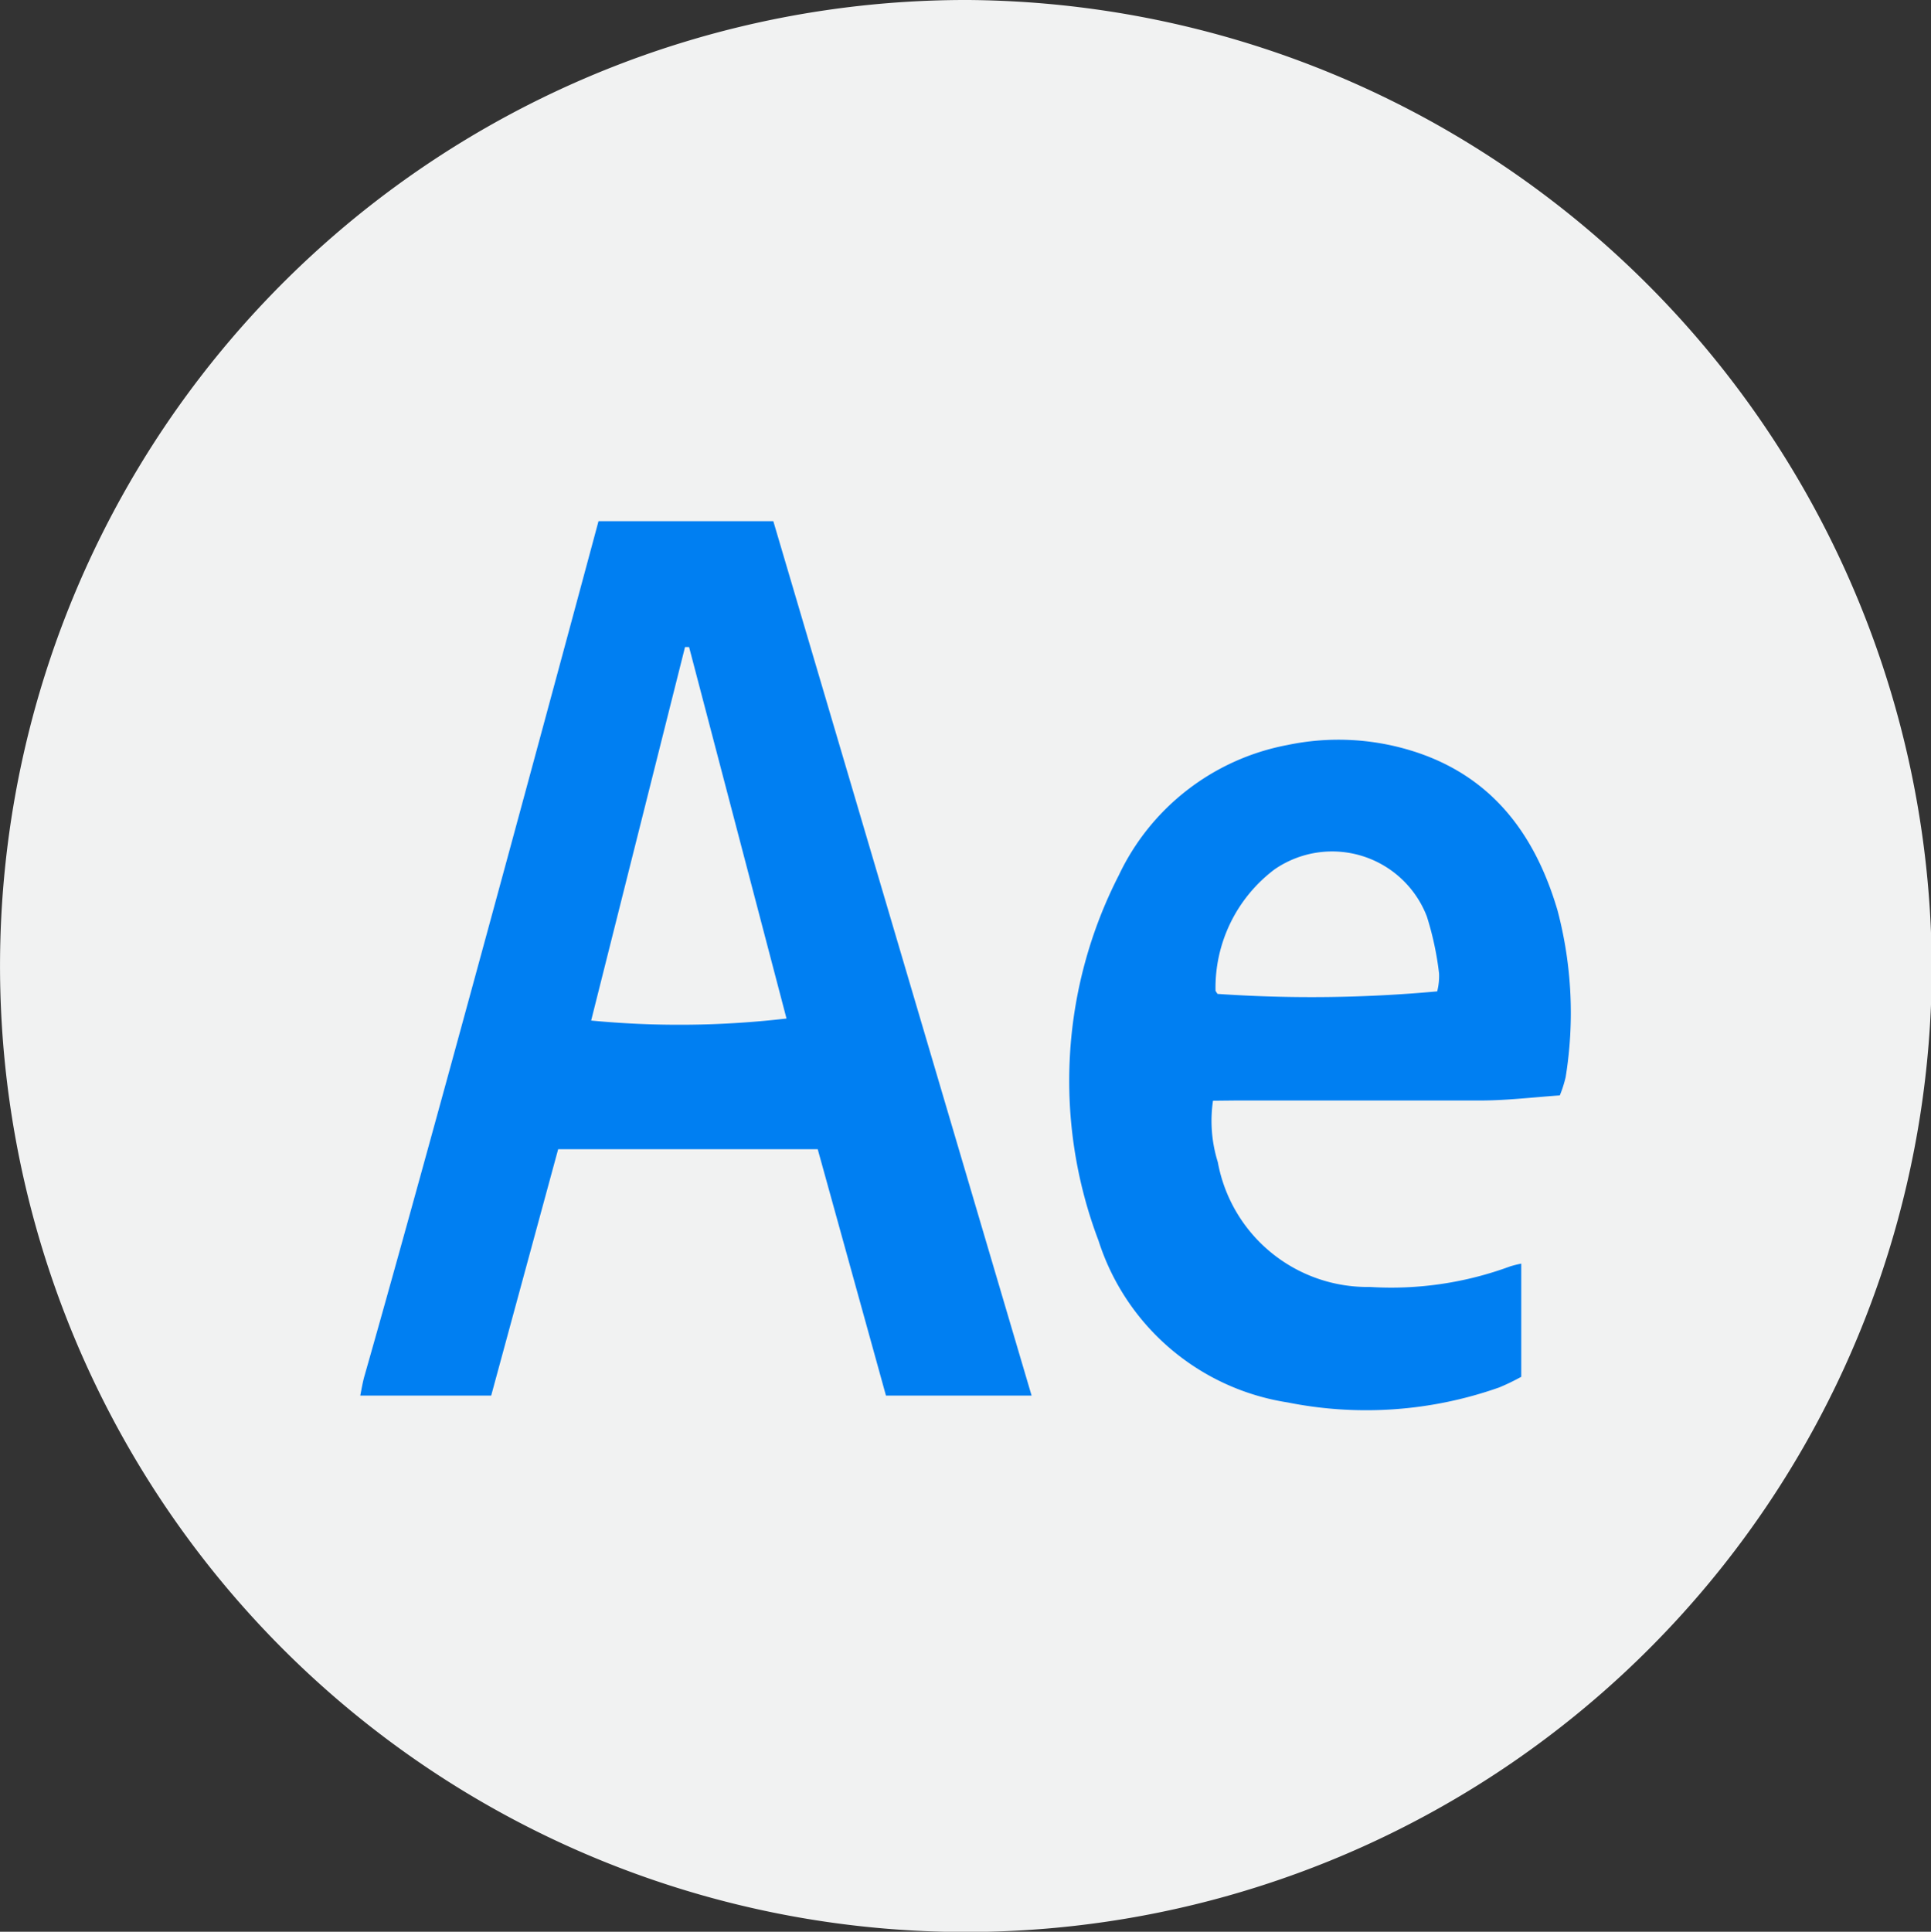 <svg xmlns="http://www.w3.org/2000/svg" viewBox="0 0 76.11 76.13"><rect x="0" y="0" width="76.11" height="76.13" fill="#333333" stroke="none"/><defs><style>.cls-1{fill:#f1f2f2;}.cls-2{fill:#007ff2;}</style></defs><title>Ae</title><g id="Layer_2" data-name="Layer 2"><g id="Layer_1-2" data-name="Layer 1"><path class="cls-1" d="M38.14,0a38.07,38.07,0,1,0,38,38.36A38.26,38.26,0,0,0,38.14,0Z"></path><path class="cls-2" d="M40.66,55H34.92l-2.69-9.71H22L19.36,55H14.2c.06-.31.1-.55.17-.79,2.88-10.09,9.22-33.67,9.22-33.67h6.89ZM27.16,25.5H27L23.3,40.22A36.38,36.38,0,0,0,31,40.14Z"></path><path class="cls-2" d="M47.81,43.38A5.45,5.45,0,0,0,48,45.8,6,6,0,0,0,54,50.72a13.53,13.53,0,0,0,5.52-.81,4.1,4.1,0,0,1,.44-.11v4.46a8.51,8.51,0,0,1-.87.42,15.75,15.75,0,0,1-8.34.59A9.32,9.32,0,0,1,43.3,48.9a17.76,17.76,0,0,1,.8-14.41,9.24,9.24,0,0,1,6.65-5.13,9.78,9.78,0,0,1,4.8.2c3.19.95,4.94,3.26,5.84,6.32a15.82,15.82,0,0,1,.32,6.57,4.74,4.74,0,0,1-.23.72c-1,.07-2,.19-3,.2-3.23,0-6.47,0-9.7,0Zm8.84-4.32a2.47,2.47,0,0,0,.07-.7,12,12,0,0,0-.48-2.24,4,4,0,0,0-6-1.86,5.84,5.84,0,0,0-2.33,4.79s.05.08.08.12A54.24,54.24,0,0,0,56.65,39.07Z"></path></g></g></svg>